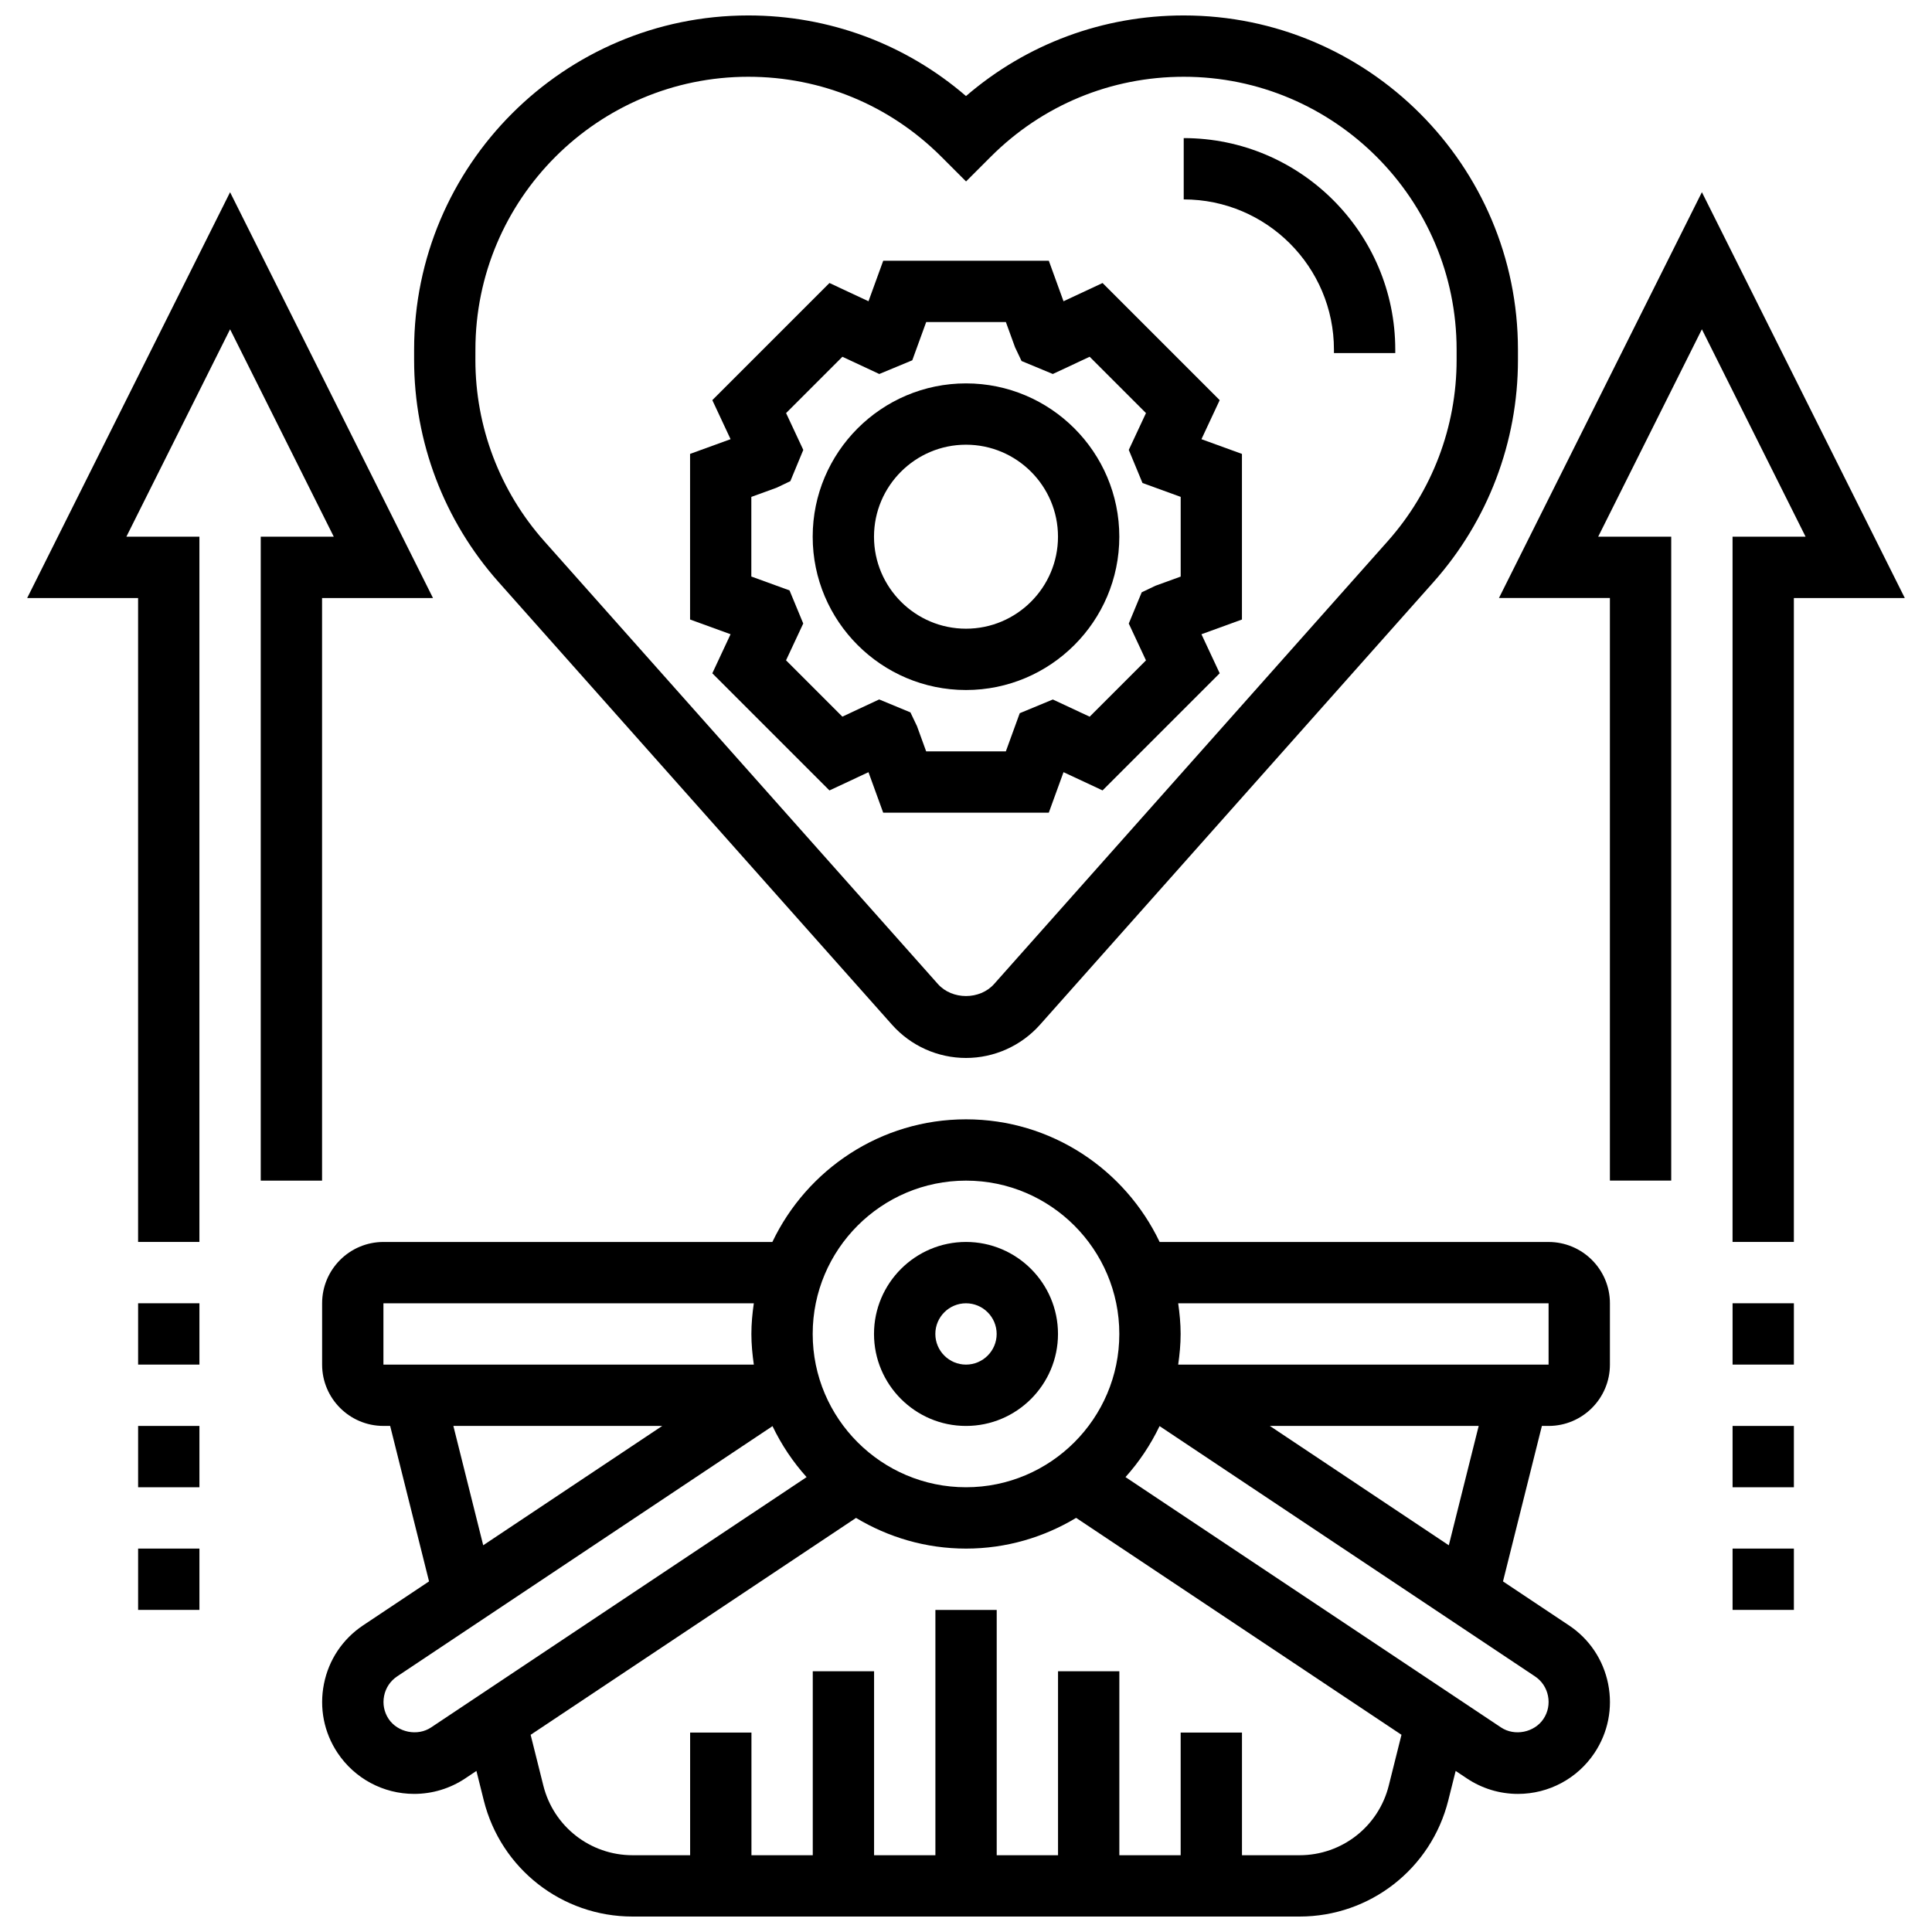 <?xml version="1.0" encoding="UTF-8"?>
<!-- Uploaded to: ICON Repo, www.svgrepo.com, Generator: ICON Repo Mixer Tools -->
<svg width="800px" height="800px" version="1.1" viewBox="144 144 512 512" xmlns="http://www.w3.org/2000/svg">
 <defs>
  <clipPath id="b">
   <path d="m229 440h342v211.9h-342z"/>
  </clipPath>
  <clipPath id="a">
   <path d="m253 148.09h294v276.91h-294z"/>
  </clipPath>
 </defs>
 <g clip-path="url(#b)">
  <path d="m559.79 574.74-17.48-11.652 10.305-41.199h1.781c8.965 0 16.25-7.289 16.25-16.25v-16.25c0-8.965-7.289-16.25-16.25-16.25l-103.08-0.004c-9.148-19.184-28.684-32.504-51.316-32.504-22.629 0-42.164 13.32-51.316 32.504h-103.07c-8.965 0-16.25 7.289-16.25 16.25v16.25c0 8.965 7.289 16.25 16.25 16.25h1.781l10.305 41.199-17.473 11.652c-5.41 3.609-9.102 9.109-10.375 15.504-1.277 6.387 0 12.887 3.617 18.309 4.531 6.789 12.113 10.852 20.285 10.852 4.828 0 9.508-1.422 13.523-4.094l2.981-1.992 1.949 7.809c4.527 18.121 20.73 30.781 39.414 30.781h176.77c18.68 0 34.883-12.66 39.418-30.773l1.957-7.816 2.973 1.984c4.023 2.68 8.695 4.106 13.531 4.106 8.168 0 15.758-4.062 20.289-10.855 3.609-5.422 4.891-11.914 3.617-18.301-1.285-6.398-4.973-11.898-10.383-15.508zm-31.84-21.223-47.43-31.629h55.348zm26.441-64.133v16.25h-98.16c0.383-2.664 0.648-5.363 0.648-8.125 0-2.762-0.27-5.461-0.648-8.125zm-154.39-32.504c22.402 0 40.629 18.227 40.629 40.629 0 22.402-18.227 40.629-40.629 40.629s-40.629-18.227-40.629-40.629c-0.004-22.402 18.223-40.629 40.629-40.629zm-154.39 32.504h98.16c-0.383 2.664-0.648 5.363-0.648 8.125 0 2.762 0.27 5.461 0.648 8.125h-98.16zm18.535 32.504h55.348l-47.438 31.625zm-5.898 79.895c-3.59 2.406-8.855 1.348-11.262-2.25-1.195-1.805-1.625-3.965-1.195-6.102 0.422-2.129 1.648-3.965 3.453-5.168l99.477-66.324c2.363 4.941 5.41 9.484 9.035 13.512zm253.79 15.406c-2.715 10.867-12.434 18.465-23.648 18.465h-15.254v-32.504h-16.25v32.504h-16.25v-48.754h-16.25v48.754h-16.25v-65.008h-16.25v65.008h-16.25v-48.754h-16.25v48.754h-16.25v-32.504h-16.25v32.504h-15.254c-11.207 0-20.934-7.598-23.648-18.461l-3.363-13.449 86.234-57.484c8.527 5.129 18.48 8.133 29.152 8.133 10.668 0 20.633-3.008 29.172-8.141l86.223 57.484zm40.996-17.664c-2.406 3.609-7.656 4.672-11.27 2.25l-99.496-66.332c3.625-4.031 6.664-8.574 9.027-13.512l99.484 66.324c1.805 1.195 3.031 3.039 3.453 5.168 0.426 2.137 0.004 4.305-1.199 6.102z"/>
 </g>
 <path d="m400 521.89c13.441 0 24.379-10.938 24.379-24.379 0-13.441-10.938-24.379-24.379-24.379s-24.379 10.938-24.379 24.379c0 13.441 10.938 24.379 24.379 24.379zm0-32.504c4.477 0 8.125 3.648 8.125 8.125 0 4.477-3.648 8.125-8.125 8.125s-8.125-3.648-8.125-8.125c-0.004-4.477 3.644-8.125 8.125-8.125z"/>
 <path d="m603.15 489.38h16.25v16.25h-16.25z"/>
 <path d="m603.15 554.39h16.25v16.25h-16.25z"/>
 <path d="m603.15 521.89h16.25v16.25h-16.25z"/>
 <path d="m213.1 456.88h16.25v-154.39h29.402l-53.777-107.55-53.777 107.55h29.398v170.64h16.25v-186.9h-19.355l27.484-54.965 27.48 54.965h-19.355z"/>
 <path d="m595.02 194.93-53.781 107.55h29.402v154.39h16.25v-170.64h-19.355l27.484-54.965 27.48 54.965h-19.355v186.9h16.25v-170.64h29.402z"/>
 <path d="m180.6 489.38h16.25v16.25h-16.25z"/>
 <path d="m180.6 521.89h16.25v16.25h-16.25z"/>
 <path d="m180.6 554.39h16.25v16.25h-16.25z"/>
 <g clip-path="url(#a)">
  <path d="m380.4 415.57c4.973 5.594 12.117 8.801 19.602 8.801s14.625-3.211 19.602-8.801l104.3-117.33c14.422-16.227 22.371-37.129 22.371-58.84v-2.738c-0.004-48.836-39.73-88.57-88.57-88.57-21.402 0-41.645 7.539-57.703 21.363-16.047-13.824-36.297-21.363-57.691-21.363-48.836 0-88.566 39.734-88.566 88.566v2.738c0 21.711 7.945 42.613 22.371 58.84zm-110.41-178.91c0-39.875 32.438-72.316 72.32-72.316 19.316 0 37.477 7.523 51.137 21.176l6.566 6.566 6.566-6.566c13.648-13.648 31.812-21.176 51.125-21.176 39.875 0 72.312 32.438 72.312 72.312v2.738c0 17.73-6.484 34.797-18.266 48.039l-104.3 117.34c-3.777 4.25-11.125 4.25-14.902 0l-104.3-117.34c-11.781-13.246-18.266-30.309-18.266-48.039z"/>
 </g>
 <path d="m497.51 236.66v0.902h16.25v-0.902c0-30.914-25.148-56.062-56.062-56.062v16.25c21.949 0 39.812 17.863 39.812 39.812z"/>
 <path d="m332.77 322.43 31.043 31.043 10.344-4.836 3.898 10.73h43.887l3.902-10.734 10.344 4.836 31.043-31.043-4.836-10.344 10.734-3.902v-43.887l-10.734-3.902 4.836-10.344-31.043-31.043-10.344 4.836-3.894-10.738h-43.887l-3.902 10.734-10.344-4.836-31.043 31.043 4.836 10.344-10.734 3.902v43.887l10.734 3.902zm10.352-46.75 6.688-2.43 3.641-1.738 3.43-8.281-4.559-9.758 14.926-14.926 9.766 4.566 8.75-3.633 3.684-10.129h21.121l2.43 6.688 1.723 3.633 8.281 3.438 9.766-4.566 14.926 14.926-4.559 9.758 3.633 8.77 10.125 3.68v21.121l-6.688 2.43-3.641 1.738-3.43 8.281 4.559 9.758-14.926 14.926-9.758-4.559-8.77 3.633-3.68 10.113h-21.121l-2.43-6.688-1.738-3.641-8.281-3.43-9.758 4.559-14.926-14.926 4.559-9.758-3.633-8.77-10.125-3.68v-21.105z"/>
 <path d="m400 326.86c22.402 0 40.629-18.227 40.629-40.629s-18.227-40.629-40.629-40.629-40.629 18.227-40.629 40.629c-0.004 22.402 18.223 40.629 40.629 40.629zm0-65.008c13.441 0 24.379 10.938 24.379 24.379s-10.938 24.379-24.379 24.379-24.379-10.938-24.379-24.379 10.938-24.379 24.379-24.379z"/>
</svg>